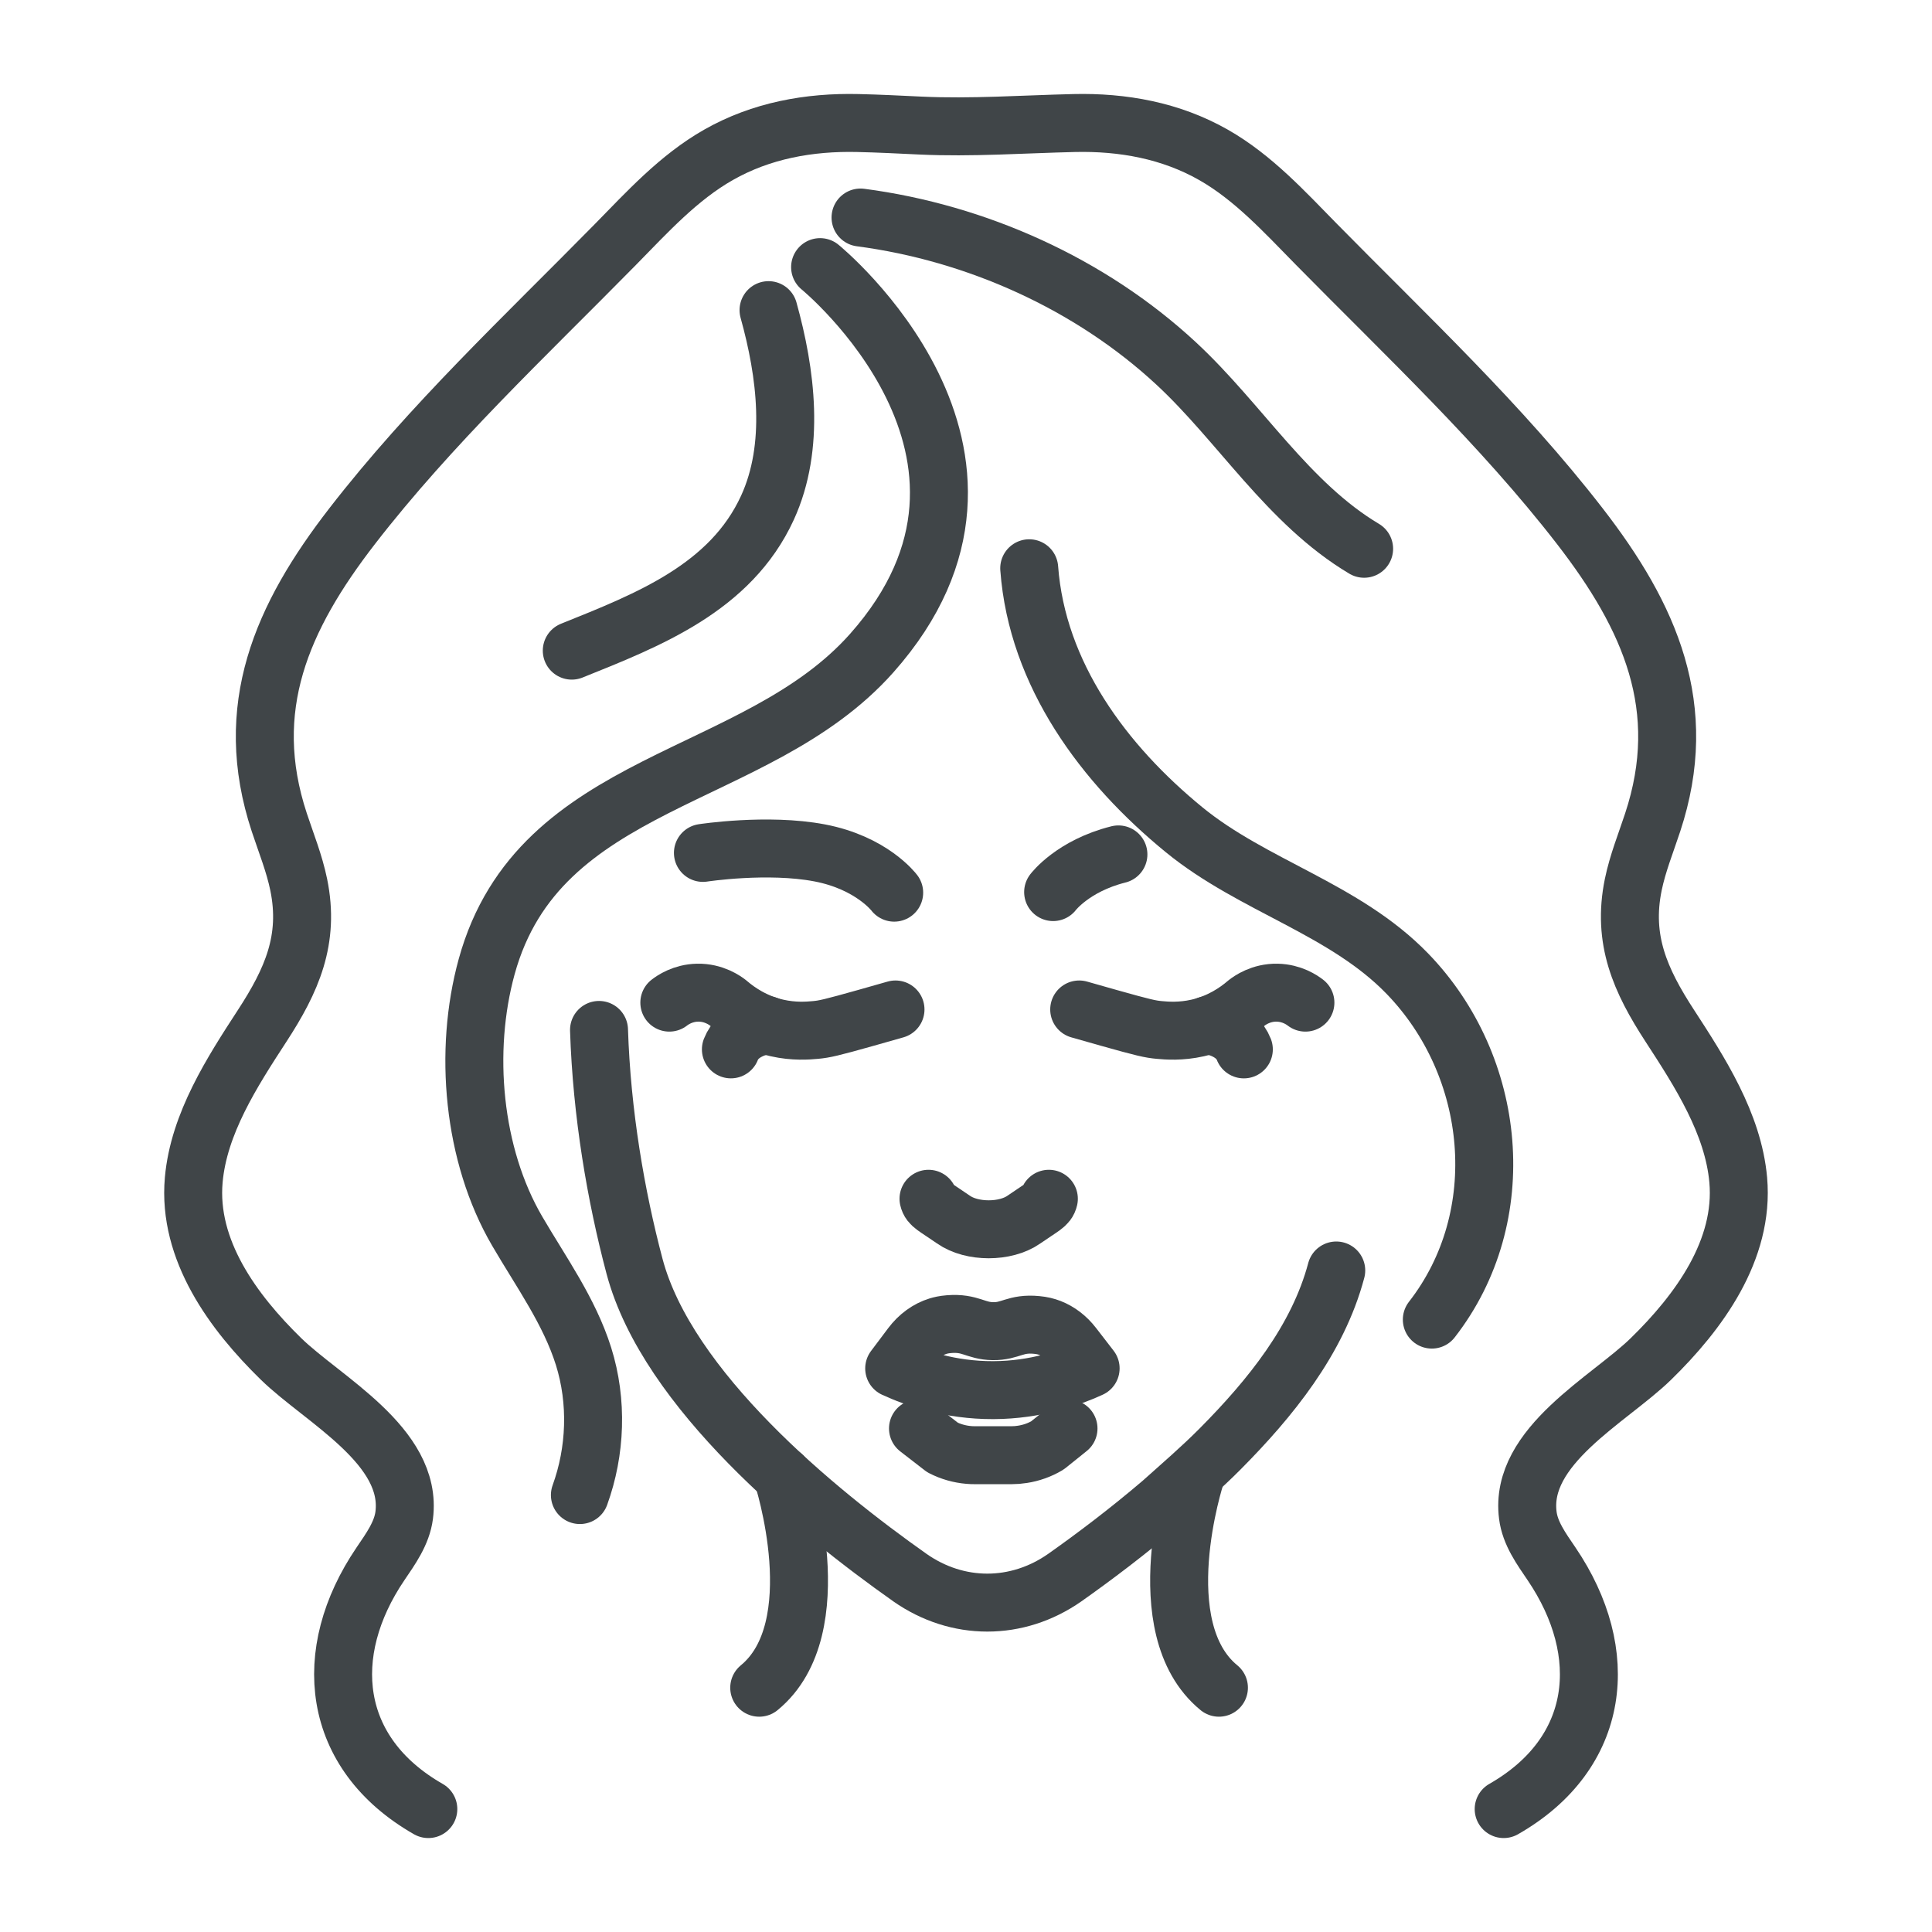 <?xml version="1.0" encoding="utf-8"?>
<!-- Generator: Adobe Illustrator 14.0.0, SVG Export Plug-In . SVG Version: 6.00 Build 43363)  -->
<!DOCTYPE svg PUBLIC "-//W3C//DTD SVG 1.1//EN" "http://www.w3.org/Graphics/SVG/1.1/DTD/svg11.dtd">
<svg version="1.1" id="Capa_1" xmlns="http://www.w3.org/2000/svg" xmlns:xlink="http://www.w3.org/1999/xlink" x="0px" y="0px"
	 width="100px" height="100px" viewBox="0 0 100 100" enable-background="new 0 0 100 100" xml:space="preserve">
<g id="XMLID_104_">
	<g id="XMLID_1900_">
		<g id="XMLID_1912_">
			
				<path id="XMLID_1924_" fill="none" stroke="#404548" stroke-width="3" stroke-linecap="round" stroke-linejoin="round" stroke-miterlimit="10" d="
				M56.451,70.826c-1.074,0.493-2.826,1.119-5.035,1.128c-2.261,0.009-4.051-0.629-5.133-1.125c0.295-0.394,0.59-0.787,0.887-1.18
				c0.374-0.498,0.856-0.845,1.389-1.009c0.124-0.037,0.288-0.08,0.561-0.102c1.113-0.089,1.369,0.351,2.272,0.363
				c0.916,0.015,1.154-0.431,2.271-0.321c0.271,0.026,0.48,0.076,0.695,0.159c0.451,0.177,0.859,0.489,1.186,0.913
				C55.846,70.045,56.148,70.436,56.451,70.826z"/>
			
				<path id="XMLID_1923_" fill="none" stroke="#404548" stroke-width="3" stroke-linecap="round" stroke-linejoin="round" stroke-miterlimit="10" d="
				M47.515,73.938l1.27,0.983c0.419,0.215,0.882,0.348,1.363,0.388c0.098,0.009,0.199,0.012,0.301,0.012h1.913
				c0.189,0,0.377-0.015,0.561-0.045c0.459-0.07,0.896-0.227,1.291-0.461l1.092-0.877"/>
			
				<path id="XMLID_1922_" fill="none" stroke="#404548" stroke-width="3" stroke-linecap="round" stroke-linejoin="round" stroke-miterlimit="10" d="
				M54.289,62.048c-0.076,0.333-0.324,0.405-1.295,1.079c-0.949,0.668-2.691,0.668-3.64,0c-0.97-0.674-1.219-0.746-1.295-1.079"/>
			<g id="XMLID_1919_">
				
					<path id="XMLID_1921_" fill="none" stroke="#404548" stroke-width="3" stroke-linecap="round" stroke-linejoin="round" stroke-miterlimit="10" d="
					M34.644,51.896c0.171-0.133,0.695-0.5,1.459-0.515c0.842-0.018,1.421,0.404,1.582,0.53c0.525,0.452,1.374,1.032,2.531,1.296
					c0.879,0.199,1.604,0.14,1.993,0.104c0.456-0.041,0.801-0.116,2.624-0.63c0.619-0.174,1.14-0.323,1.518-0.431"/>
				
					<path id="XMLID_1920_" fill="none" stroke="#404548" stroke-width="3" stroke-linecap="round" stroke-linejoin="round" stroke-miterlimit="10" d="
					M37.831,54.315c0.385-0.98,1.555-1.208,1.863-1.258"/>
			</g>
			<g id="XMLID_1916_">
				
					<path id="XMLID_1918_" fill="none" stroke="#404548" stroke-width="3" stroke-linecap="round" stroke-linejoin="round" stroke-miterlimit="10" d="
					M67.568,51.896c-0.172-0.133-0.697-0.5-1.461-0.515c-0.842-0.018-1.42,0.404-1.582,0.53c-0.525,0.452-1.373,1.032-2.531,1.296
					c-0.879,0.199-1.604,0.14-1.992,0.104c-0.457-0.041-0.801-0.116-2.625-0.63c-0.619-0.174-1.139-0.323-1.518-0.431"/>
				
					<path id="XMLID_1917_" fill="none" stroke="#404548" stroke-width="3" stroke-linecap="round" stroke-linejoin="round" stroke-miterlimit="10" d="
					M62.518,53.058c0.309,0.05,1.479,0.277,1.863,1.258"/>
			</g>
			
				<path id="XMLID_1915_" fill="none" stroke="#404548" stroke-width="3" stroke-linecap="round" stroke-linejoin="round" stroke-miterlimit="10" d="
				M69.164,65.76c-0.959,3.605-3.428,6.634-6.008,9.234c-0.965,0.972-2,1.861-3.018,2.773c-1.773,1.514-3.535,2.838-5.025,3.89
				c-2.467,1.725-5.554,1.725-8.016,0c-4.845-3.418-12.547-9.705-14.252-16.106c-0.972-3.664-1.7-7.922-1.84-12.242"/>
			
				<path id="XMLID_1914_" fill="none" stroke="#404548" stroke-width="3" stroke-linecap="round" stroke-linejoin="round" stroke-miterlimit="10" d="
				M46.283,46.204c0,0-1.158-1.544-3.857-2.058c-2.7-0.514-6.043,0-6.043,0"/>
			
				<path id="XMLID_1913_" fill="none" stroke="#404548" stroke-width="3" stroke-linecap="round" stroke-linejoin="round" stroke-miterlimit="10" d="
				M54.51,46.174c0,0,1.021-1.359,3.379-1.95"/>
		</g>
		
			<path id="XMLID_1911_" fill="none" stroke="#404548" stroke-width="3" stroke-linecap="round" stroke-linejoin="round" stroke-miterlimit="10" d="
			M42.448,13.826c0,0,11.835,9.657,2.672,19.98c-5.989,6.747-17.215,6.367-19.929,16.224c-1.203,4.369-0.725,9.746,1.577,13.69
			c1.235,2.117,2.699,4.142,3.435,6.479c0.737,2.345,0.634,4.922-0.188,7.185"/>
		
			<path id="XMLID_1910_" fill="none" stroke="#404548" stroke-width="3" stroke-linecap="round" stroke-linejoin="round" stroke-miterlimit="10" d="
			M74.111,68.302c4.162-5.343,3.381-13.117-1.275-17.915c-3.252-3.35-7.975-4.52-11.543-7.436c-4.15-3.391-7.613-8.034-8.021-13.538
			"/>
		
			<path id="XMLID_1909_" fill="none" stroke="#404548" stroke-width="3" stroke-linecap="round" stroke-linejoin="round" stroke-miterlimit="10" d="
			M39.779,16.053c0.904,3.247,1.398,7.052-0.056,10.227c-1.904,4.151-6.172,5.807-10.128,7.397"/>
		
			<path id="XMLID_1908_" fill="none" stroke="#404548" stroke-width="3" stroke-linecap="round" stroke-linejoin="round" stroke-miterlimit="10" d="
			M44.541,11.259c5.996,0.788,11.889,3.43,16.334,7.551c3.318,3.077,5.789,7.244,9.732,9.594"/>
		
			<path id="XMLID_1906_" fill="none" stroke="#404548" stroke-width="3" stroke-linecap="round" stroke-linejoin="round" stroke-miterlimit="10" d="
			M22.17,93.637c-5.052-2.886-5.603-8.086-2.478-12.691c0.529-0.78,1.108-1.58,1.229-2.516c0.458-3.588-4.22-5.987-6.377-8.095
			c-2.465-2.407-4.839-5.625-4.516-9.261c0.259-2.917,1.987-5.588,3.543-7.979c1.528-2.348,2.474-4.46,1.891-7.302
			c-0.229-1.111-0.646-2.138-1.005-3.222c-1.961-5.934,0.135-10.638,3.77-15.337c4.069-5.257,8.965-9.84,13.616-14.569
			c1.652-1.682,3.278-3.476,5.348-4.651c2.21-1.257,4.691-1.705,7.215-1.646c1.079,0.024,2.157,0.08,3.235,0.131
			c2.639,0.124,5.303-0.069,7.954-0.131c2.521-0.059,5.002,0.389,7.213,1.646c2.068,1.176,3.695,2.97,5.348,4.651
			c4.652,4.729,9.547,9.313,13.615,14.569c3.637,4.699,5.732,9.403,3.77,15.337c-0.357,1.084-0.775,2.11-1.004,3.222
			c-0.582,2.842,0.363,4.954,1.891,7.302c1.555,2.391,3.283,5.062,3.543,7.979c0.322,3.636-2.051,6.854-4.516,9.261
			c-2.156,2.107-6.834,4.507-6.375,8.095c0.117,0.936,0.699,1.735,1.229,2.516c3.123,4.605,2.572,9.806-2.479,12.691"/>
	</g>
	
		<path id="XMLID_105_" fill="none" stroke="#404548" stroke-width="3" stroke-linecap="round" stroke-linejoin="round" stroke-miterlimit="10" d="
		M40.498,76.37c0,0,2.578,7.885-1.201,10.986"/>
	
		<path id="XMLID_106_" fill="none" stroke="#404548" stroke-width="3" stroke-linecap="round" stroke-linejoin="round" stroke-miterlimit="10" d="
		M61.891,76.37c0,0-2.58,7.885,1.201,10.986"/>
</g>
</svg>
